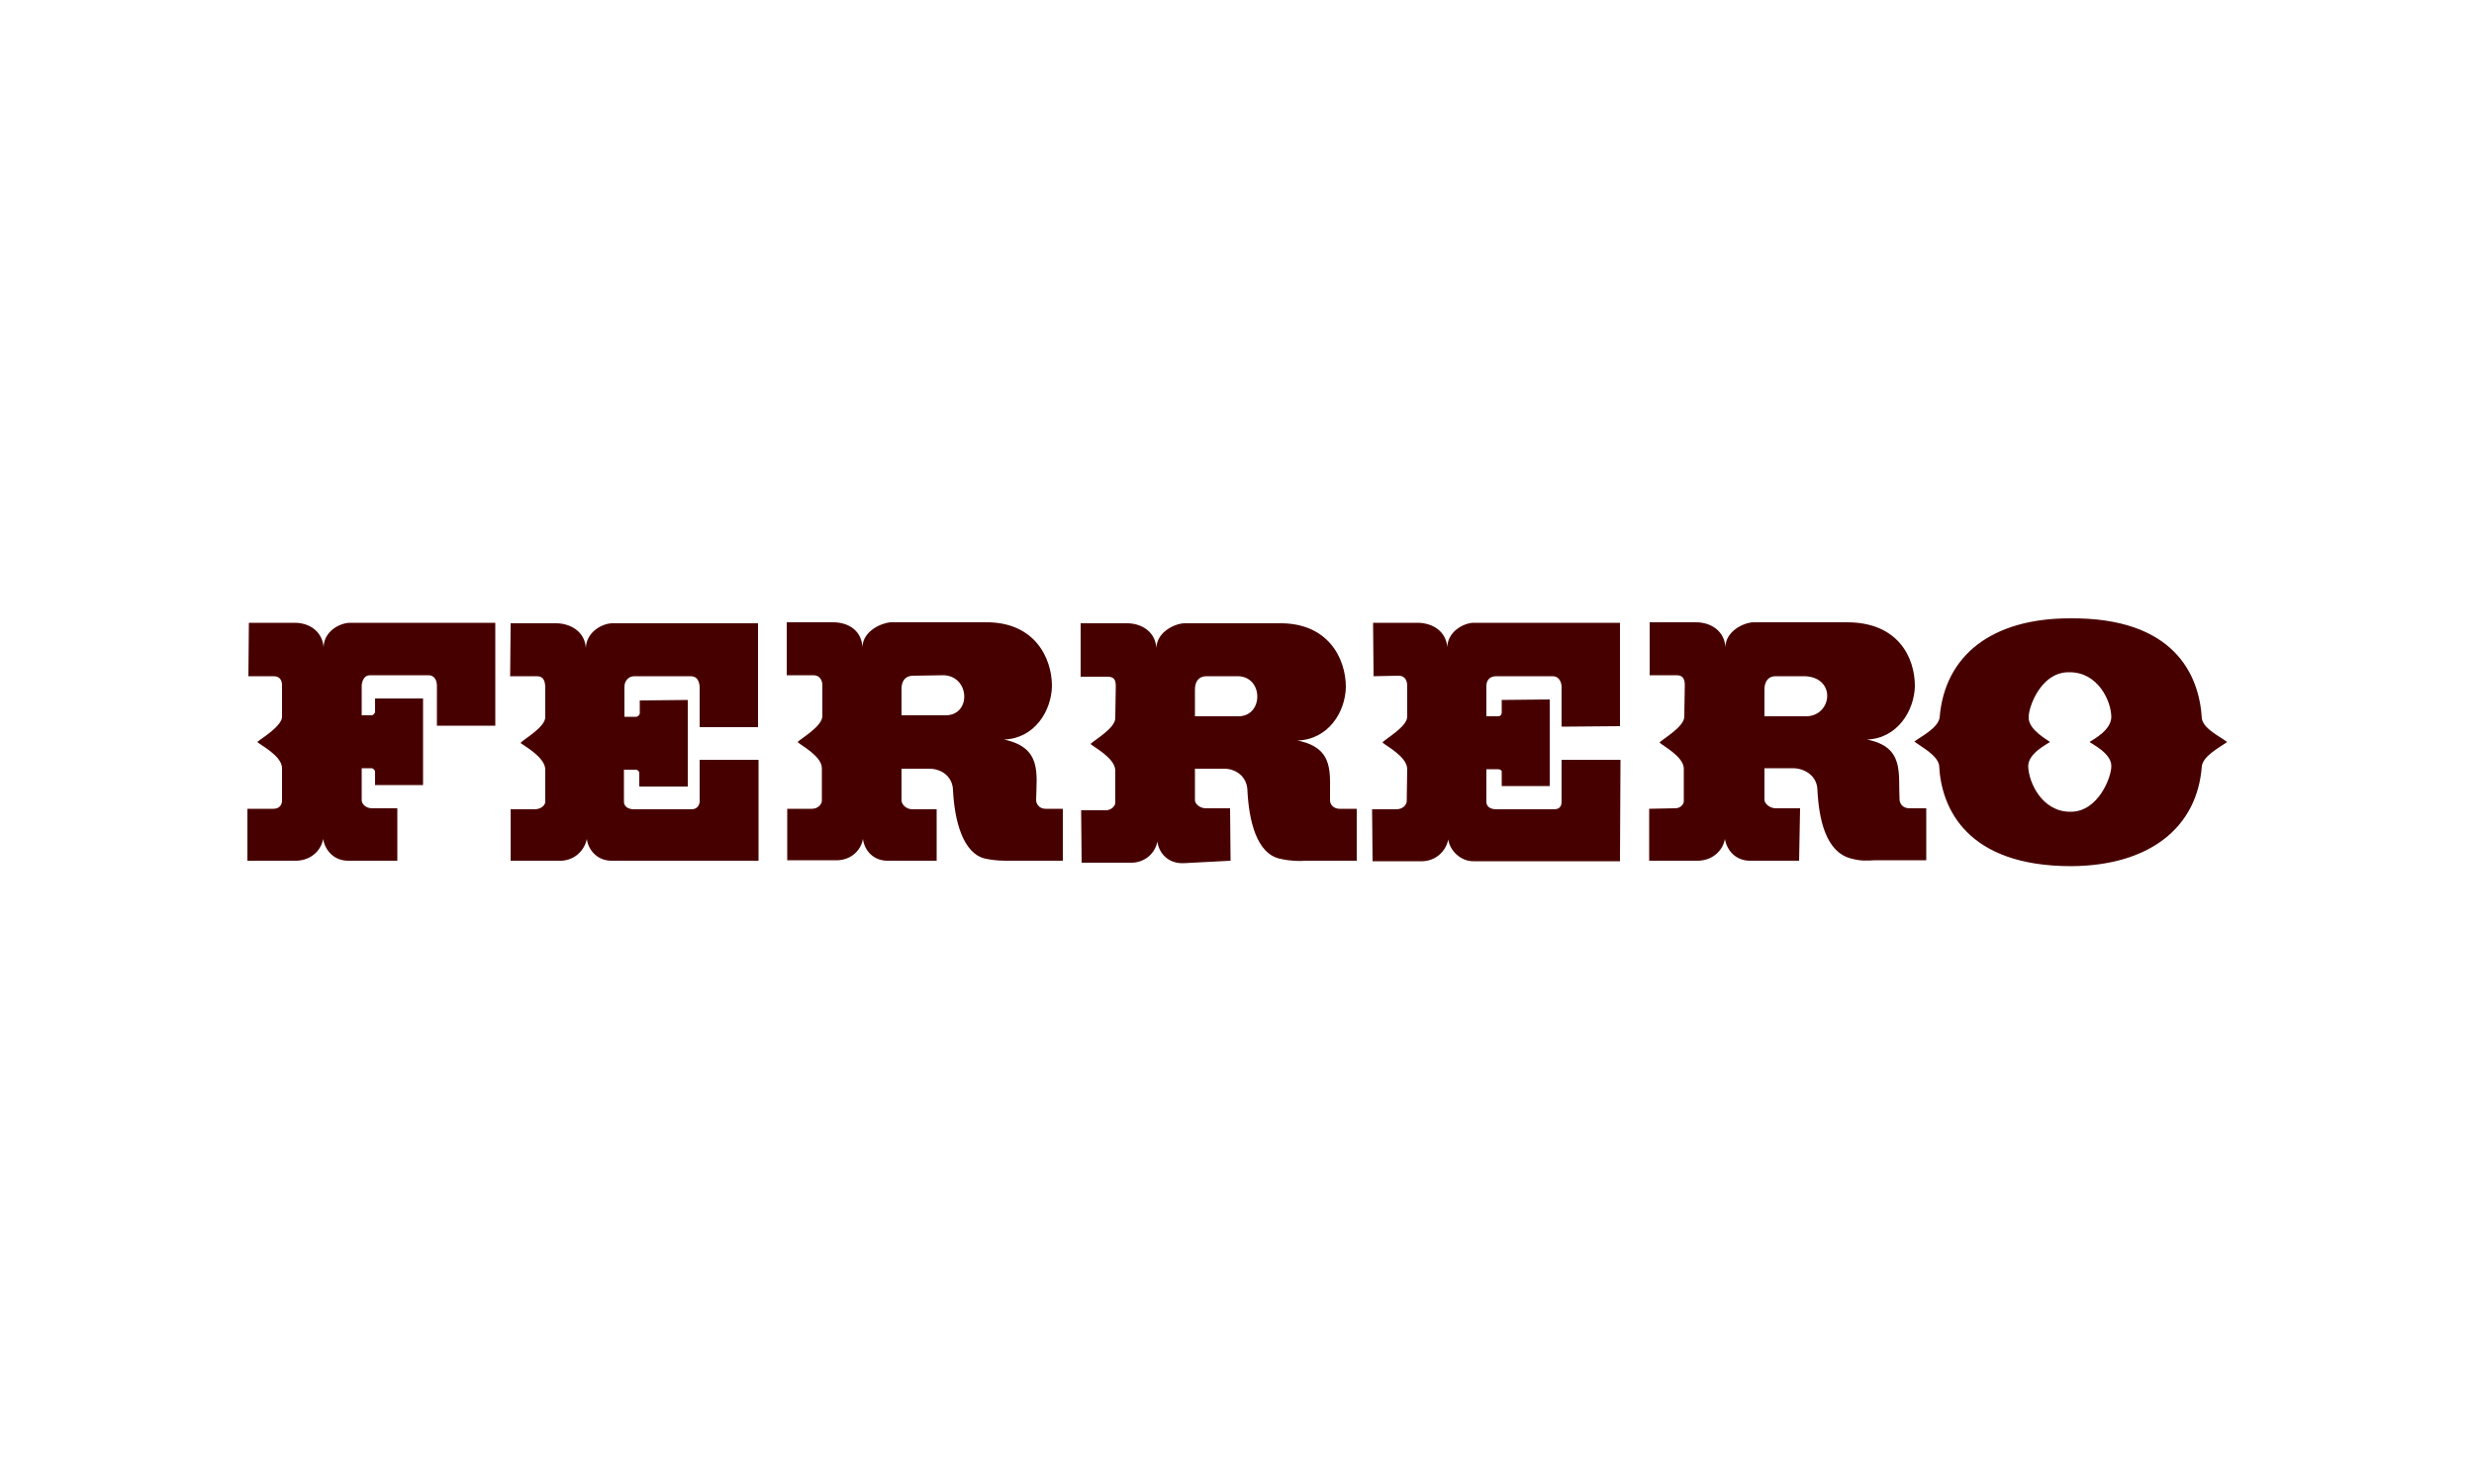 <?xml version="1.0" encoding="UTF-8"?> <svg xmlns="http://www.w3.org/2000/svg" xmlns:xlink="http://www.w3.org/1999/xlink" version="1.1" id="Layer_1" x="0px" y="0px" viewBox="0 0 500 300" style="enable-background:new 0 0 500 300;" xml:space="preserve"> <style type="text/css"> .st0{fill-rule:evenodd;clip-rule:evenodd;fill:#470000;} </style> <path class="st0" d="M243.9,136.7c-1.9,0-2.4,1.4-2.4,2.7v5.4h8.8c5.1,0,5.1-8.1-0.2-8.1H243.9z M358.9,136.7 c-1.8,0-2.3,1.4-2.3,2.7v5.4h8.5c5.1-0.1,6.1-7.7-0.2-8.1H358.9L358.9,136.7z M363.6,174h-9.7c-3.1,0.1-4.9-2.1-5.3-4.4 c-0.4,2.4-2.6,4.5-5.8,4.4l-9.5,0l0-10.5l5-0.1c1.4,0.1,2-0.9,2-1.4v-6.6c0-2.5-4.4-4.7-4.9-5.3c0.6-0.7,5.1-3.2,5-5.3l0.1-6.3 c0-0.9-0.2-2-1.6-2h-5.5l0-10.7h9.6c2.9,0.1,5.5,1.8,5.7,5c0.1-3.2,3.6-4.9,5.6-5h19c10.3,0,13.7,7.1,13.7,12.9 c-0.1,4.9-3.5,10.6-9.7,10.8c7.7,1.5,6.3,6.9,6.6,12.1c0,0.8,0.6,1.8,2,1.8h3.4l0,10.5l-10.3,0c-1.9,0.1-2.9,0.2-5.1-0.4 c-4.8-1.4-6.3-7.6-6.6-13.9c-0.1-2.6-2.3-4.2-4.8-4.3h-5.9v6.4c0,0.7,1,1.7,2.3,1.7h4.9L363.6,174L363.6,174z M248.7,174l-0.1-10.6 h-4.9c-1.3,0-2.2-1-2.2-1.6v-6.4h5.9c2.5,0,4.6,1.7,4.7,4.3c0.3,6.3,1.9,12.9,6.6,13.9c2.2,0.5,4,0.5,5.2,0.4l10.3,0v-10.5h-3.5 c-1,0-1.9-0.7-1.9-1.7c-0.1-5.3,1.1-10.6-6.6-12.1c6.3-0.2,9.7-5.8,9.8-10.8c0-5.8-3.6-13.1-13.6-12.9h-19.1c-2,0.1-5.5,1.8-5.6,5 c-0.2-3.2-2.8-4.9-5.7-5h-9.6l0,10.8l5.5,0c1.5,0,1.6,1,1.6,2l-0.1,6.3c0.1,2.1-4.4,4.6-5,5.3c0.6,0.6,4.9,2.8,5,5.3l0,6.6 c0,0.5-0.7,1.5-1.9,1.5h-5l0.1,10.6l9.5,0c3.3,0.2,5.4-2,5.8-4.3c0.3,2.3,2.1,4.5,5.3,4.4L248.7,174L248.7,174z M327.4,174.1 l0.1-20.5h-11.9l0,8.4c0,0.6-0.1,1.6-1.5,1.6h-11.7c-1.4,0-2-0.7-2-1.5v-6.6h2.4c0.4,0,0.8,0.3,0.7,0.6l0,2.8l9.7,0v-17.5l-9.7,0.1 v2.6c0,0.4-0.3,0.7-0.7,0.7h-2.4v-6.1c0-1,0.5-2,2-2h11.4c1.2,0,1.7,1,1.8,2v8.2l11.8-0.1l0-20.9h-29.7c-2,0.1-5.1,1.8-5.2,4.9 c-0.3-3.2-2.9-4.8-5.8-4.9h-9.2l0.1,10.8l5.1-0.1c1.3,0,1.7,1.1,1.7,2v6.2c0.1,2.1-4.5,4.6-5,5.3c0.6,0.6,4.9,2.8,5,5.3l-0.1,6.6 c0,0.6-0.7,1.6-2.1,1.6h-4.9l0.1,10.5l9.4,0c3.3,0.2,5.4-2,5.9-4.4c0.3,2.3,2.6,4.5,5.2,4.4L327.4,174.1L327.4,174.1z M153.3,174 l0-20.4h-11.9l0,8.4c0,0.6-0.4,1.6-1.6,1.6h-11.7c-1.3,0-2-0.7-2-1.5l0-6.5h2.4c0.4,0,0.7,0.4,0.7,0.6c0-0.2,0,2.8,0,2.8l9.8,0 v-17.5l-9.7,0.1v2.6c0,0.3-0.4,0.7-0.7,0.7h-2.4l0-6.1c0-1,0.7-2.1,2-2.1h11.4c1.3,0,1.7,1,1.8,2.1v8.2l11.8,0l0-21h-29.6 c-2,0.1-5.1,1.8-5.2,5c-0.2-3.2-2.9-4.9-5.8-5h-9.4l-0.1,10.7l5.4,0c1.5,0,1.6,1.2,1.7,2v6.2c0.1,2.1-4.5,4.6-5,5.3 c0.6,0.5,4.9,2.8,5,5.3l0,6.6c0,0.5-0.6,1.4-2,1.5h-5V174h9.5c3.3,0.2,5.4-2,5.9-4.4c0.3,2.3,2.2,4.5,5.2,4.4L153.3,174L153.3,174z M184.6,136.6c-1.9,0-2.4,1.4-2.4,2.6v5.4h8.8c5.3,0.1,5.1-7.8-0.2-8.1L184.6,136.6z M189.3,174h-9.7c-3.1,0.1-4.9-2.1-5.2-4.4 c-0.4,2.4-2.6,4.5-5.8,4.3l-9.5,0v-10.4h5c1.3,0,2-1,2-1.6v-6.6c0-2.5-4.4-4.7-4.9-5.3c0.5-0.6,5.1-3.2,5-5.3v-6.2 c0-0.8-0.4-2-1.8-2h-5.4v-10.7h9.6c3.1,0.1,5.5,1.8,5.7,5c0.1-3.2,3.7-4.8,5.6-5H199c10-0.2,13.6,7.1,13.6,12.9 c-0.1,5-3.5,10.6-9.7,10.8c7.7,1.6,6.6,6.9,6.5,12.2c0,0.9,0.7,1.8,1.9,1.8h3.5V174h-10.5c-1.9,0-3.1,0-5.1-0.4 c-4.6-1-6.3-7.7-6.6-13.9c-0.1-2.6-2.1-4.2-4.6-4.3h-5.8v6.4c0,0.8,0.9,1.8,2.2,1.8h4.9C189.3,163.5,189.3,174,189.3,174 M418.4,164.1c5.7,0.1,8.4-7.2,8.3-9.3c0-2.5-3.9-4.4-4.4-4.8c0.7-0.5,4.3-2.3,4.4-5c0-3.3-2.7-9.1-8.4-9.1 c-5.8-0.2-8.4,7.1-8.3,9.2c0,2.5,3.9,4.5,4.3,4.9c-0.7,0.5-4.4,2.3-4.4,4.9C410,158.2,412.7,164.1,418.4,164.1 M418.6,175.1 c15.7-0.1,25.5-7.7,26.4-20.3c0.4-2.1,3.6-3.7,5.1-4.8c-1.4-1.1-4.7-2.6-5.1-4.7c-0.5-8.9-5.6-20.5-26.7-20.3 c-15.6,0-25.3,7.4-26.3,20.1c-0.4,2.1-3.6,3.7-5.1,4.8c1.4,1.1,4.6,2.7,5,4.8C392.3,163.4,397.5,175.1,418.6,175.1 M50.3,125.9h9.3 c2.9,0,5.5,1.7,5.8,4.9c0.1-3.2,3.2-4.8,5.2-4.9h29.5v20.8H88.3v-8.1c0-0.9-0.4-2.1-1.7-2.1l-11.8,0c-1.2,0-1.6,1.1-1.7,2v6.1h2 c0.3,0,0.7-0.4,0.7-0.7v-2.7l9.7,0v17.5h-9.7v-2.7c0-0.3-0.4-0.7-0.7-0.7h-2l0,6.5c0,0.6,0.7,1.6,2.1,1.6h5.1V174h-9.7 c-3.1,0.1-4.9-2.1-5.3-4.4c-0.4,2.4-2.6,4.5-5.8,4.4l-9.5,0v-10.5h5.3c1.3,0,1.7-1,1.7-1.6l0-6.6c0-2.5-4.4-4.7-5-5.3 c0.6-0.6,5.1-3.2,5-5.2v-6.2c0-0.9-0.3-1.9-1.7-1.9h-5.1L50.3,125.9L50.3,125.9z"></path> </svg> 